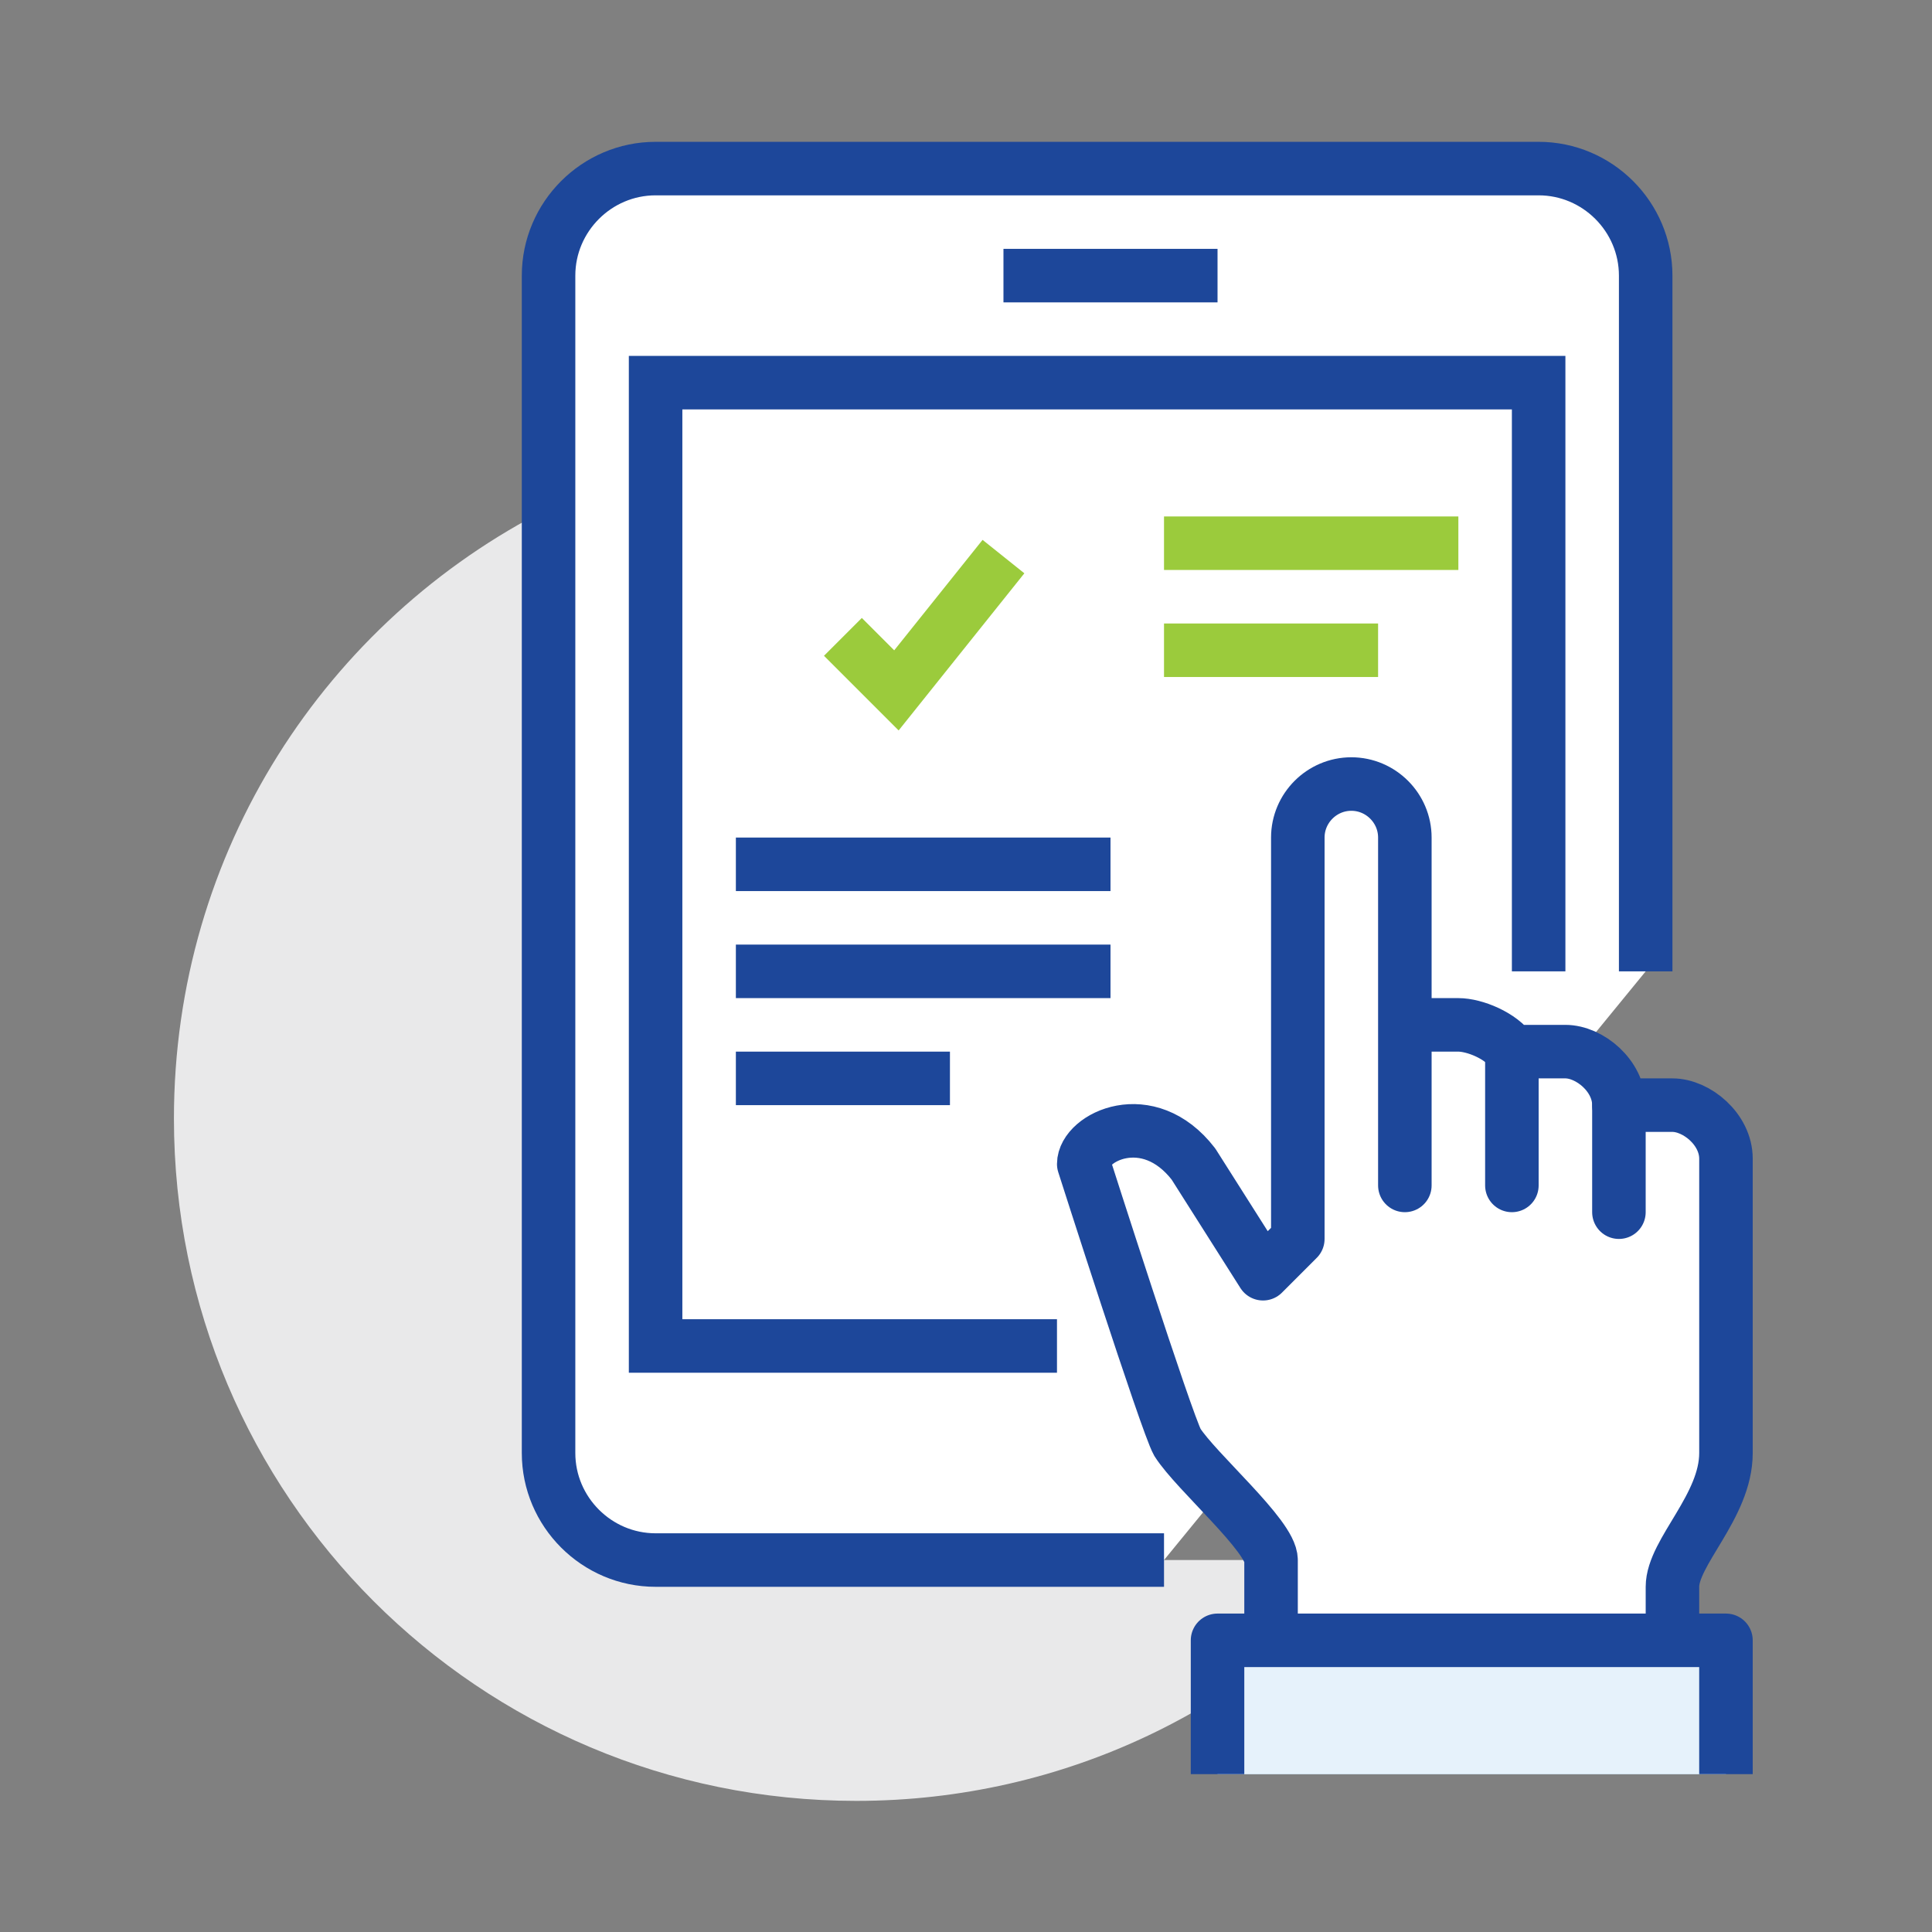 <?xml version="1.0" encoding="utf-8"?>
<!-- Generator: Adobe Illustrator 25.4.1, SVG Export Plug-In . SVG Version: 6.00 Build 0)  -->
<svg version="1.1" id="Layer_1" xmlns="http://www.w3.org/2000/svg" xmlns:xlink="http://www.w3.org/1999/xlink" x="0px" y="0px"
	 viewBox="0 0 72.2 72.2" style="enable-background:new 0 0 72.2 72.2;" xml:space="preserve">
<rect x="0" y="0" width="72.2" height="72.2" fill="#808080" stroke="none"/>
<style type="text/css">
	.st0{fill:#E9E9EA;}
	.st1{fill:#FFFFFF;stroke:#1D479A;stroke-width:2;stroke-linejoin:round;stroke-miterlimit:10;}
	.st2{fill:#FFFFFF;stroke:#1D479A;stroke-width:2;stroke-miterlimit:10;}
	.st3{fill:#FFFFFF;}
	.st4{fill:#FFFFFF;stroke:#1D479A;stroke-width:2;stroke-linecap:round;stroke-linejoin:round;stroke-miterlimit:10;}
	.st5{fill:#A8D2F0;}
	.st6{fill:#E6F2FB;stroke:#1D479A;stroke-width:2;stroke-linejoin:round;stroke-miterlimit:10;}
	.st7{fill:none;stroke:#1D479A;stroke-width:2;stroke-miterlimit:10;}
	.st8{fill:none;stroke:#9BCB3C;stroke-width:2;stroke-miterlimit:10;}
</style>
<g>
	<path class="st0" d="M24.5,58.3c-2.2,0-4-1.8-4-4V19c-8.3,4.2-14,12.8-14,22.8c0,14.1,11.4,25.5,25.5,25.5c7.8,0,14.8-3.5,19.4-9
		H24.5z"/>
	<path class="st1" d="M43.5,58.3h-19c-2.2,0-4-1.8-4-4v-44c0-2.2,1.8-4,4-4h33c2.2,0,4,1.8,4,4v26"/>
	<polyline class="st2" points="39.5,50.3 24.5,50.3 24.5,14.3 57.5,14.3 57.5,36.3 	"/>
	<path class="st3" d="M62.5,41.3h-2c0-1.1-1.1-2-2-2h-2c-0.4-0.6-1.4-1-2-1h-2v-7c0-1.1-0.9-2-2-2c-1.1,0-2,0.9-2,2v15l-1.3,1.3
		l-2.6-4.1c-1.6-2.2-4.1-1-4.1,0c0,0,3,9.7,3.5,10.4c0.7,1.1,3.5,3.6,3.5,4.4s0,4,0,4h15c0,0,0-1.7,0-3c0-1.3,2-3,2-5v-11
		C64.5,42.2,63.5,41.3,62.5,41.3z"/>
	<path class="st4" d="M47.5,62.3c0,0,0-3.1,0-4S44.7,55,44,53.9c-0.4-0.7-3.5-10.4-3.5-10.4c0-1,2.4-2.2,4.1,0l2.6,4.1l1.3-1.3v-15
		c0-1.1,0.9-2,2-2l0,0c1.1,0,2,0.9,2,2v13v-1v-5h2c0.6,0,1.6,0.4,2,1h2c0.9,0,2,0.9,2,2h2c0.9,0,2,0.9,2,2v11c0,2-2,3.7-2,5
		c0,1.3,0,3,0,3"/>
	<line class="st4" x1="56.5" y1="39.3" x2="56.5" y2="44.3"/>
	<line class="st4" x1="60.5" y1="41.3" x2="60.5" y2="45.3"/>
	<rect x="45.5" y="61.3" class="st5" width="19" height="5"/>
	<polyline class="st6" points="64.5,66.3 64.5,61.3 45.5,61.3 45.5,66.3 	"/>
	<line class="st7" x1="37.5" y1="10.3" x2="45.5" y2="10.3"/>
	<line class="st8" x1="43.5" y1="20.3" x2="54.5" y2="20.3"/>
	<line class="st8" x1="43.5" y1="24.3" x2="51.5" y2="24.3"/>
	<line class="st7" x1="27.5" y1="32.3" x2="41.5" y2="32.3"/>
	<line class="st7" x1="27.5" y1="36.3" x2="41.5" y2="36.3"/>
	<line class="st7" x1="27.5" y1="40.3" x2="35.5" y2="40.3"/>
</g>
<polyline class="st8" points="31.5,23.8 33.5,25.8 37.5,20.8 "/>
</svg>
